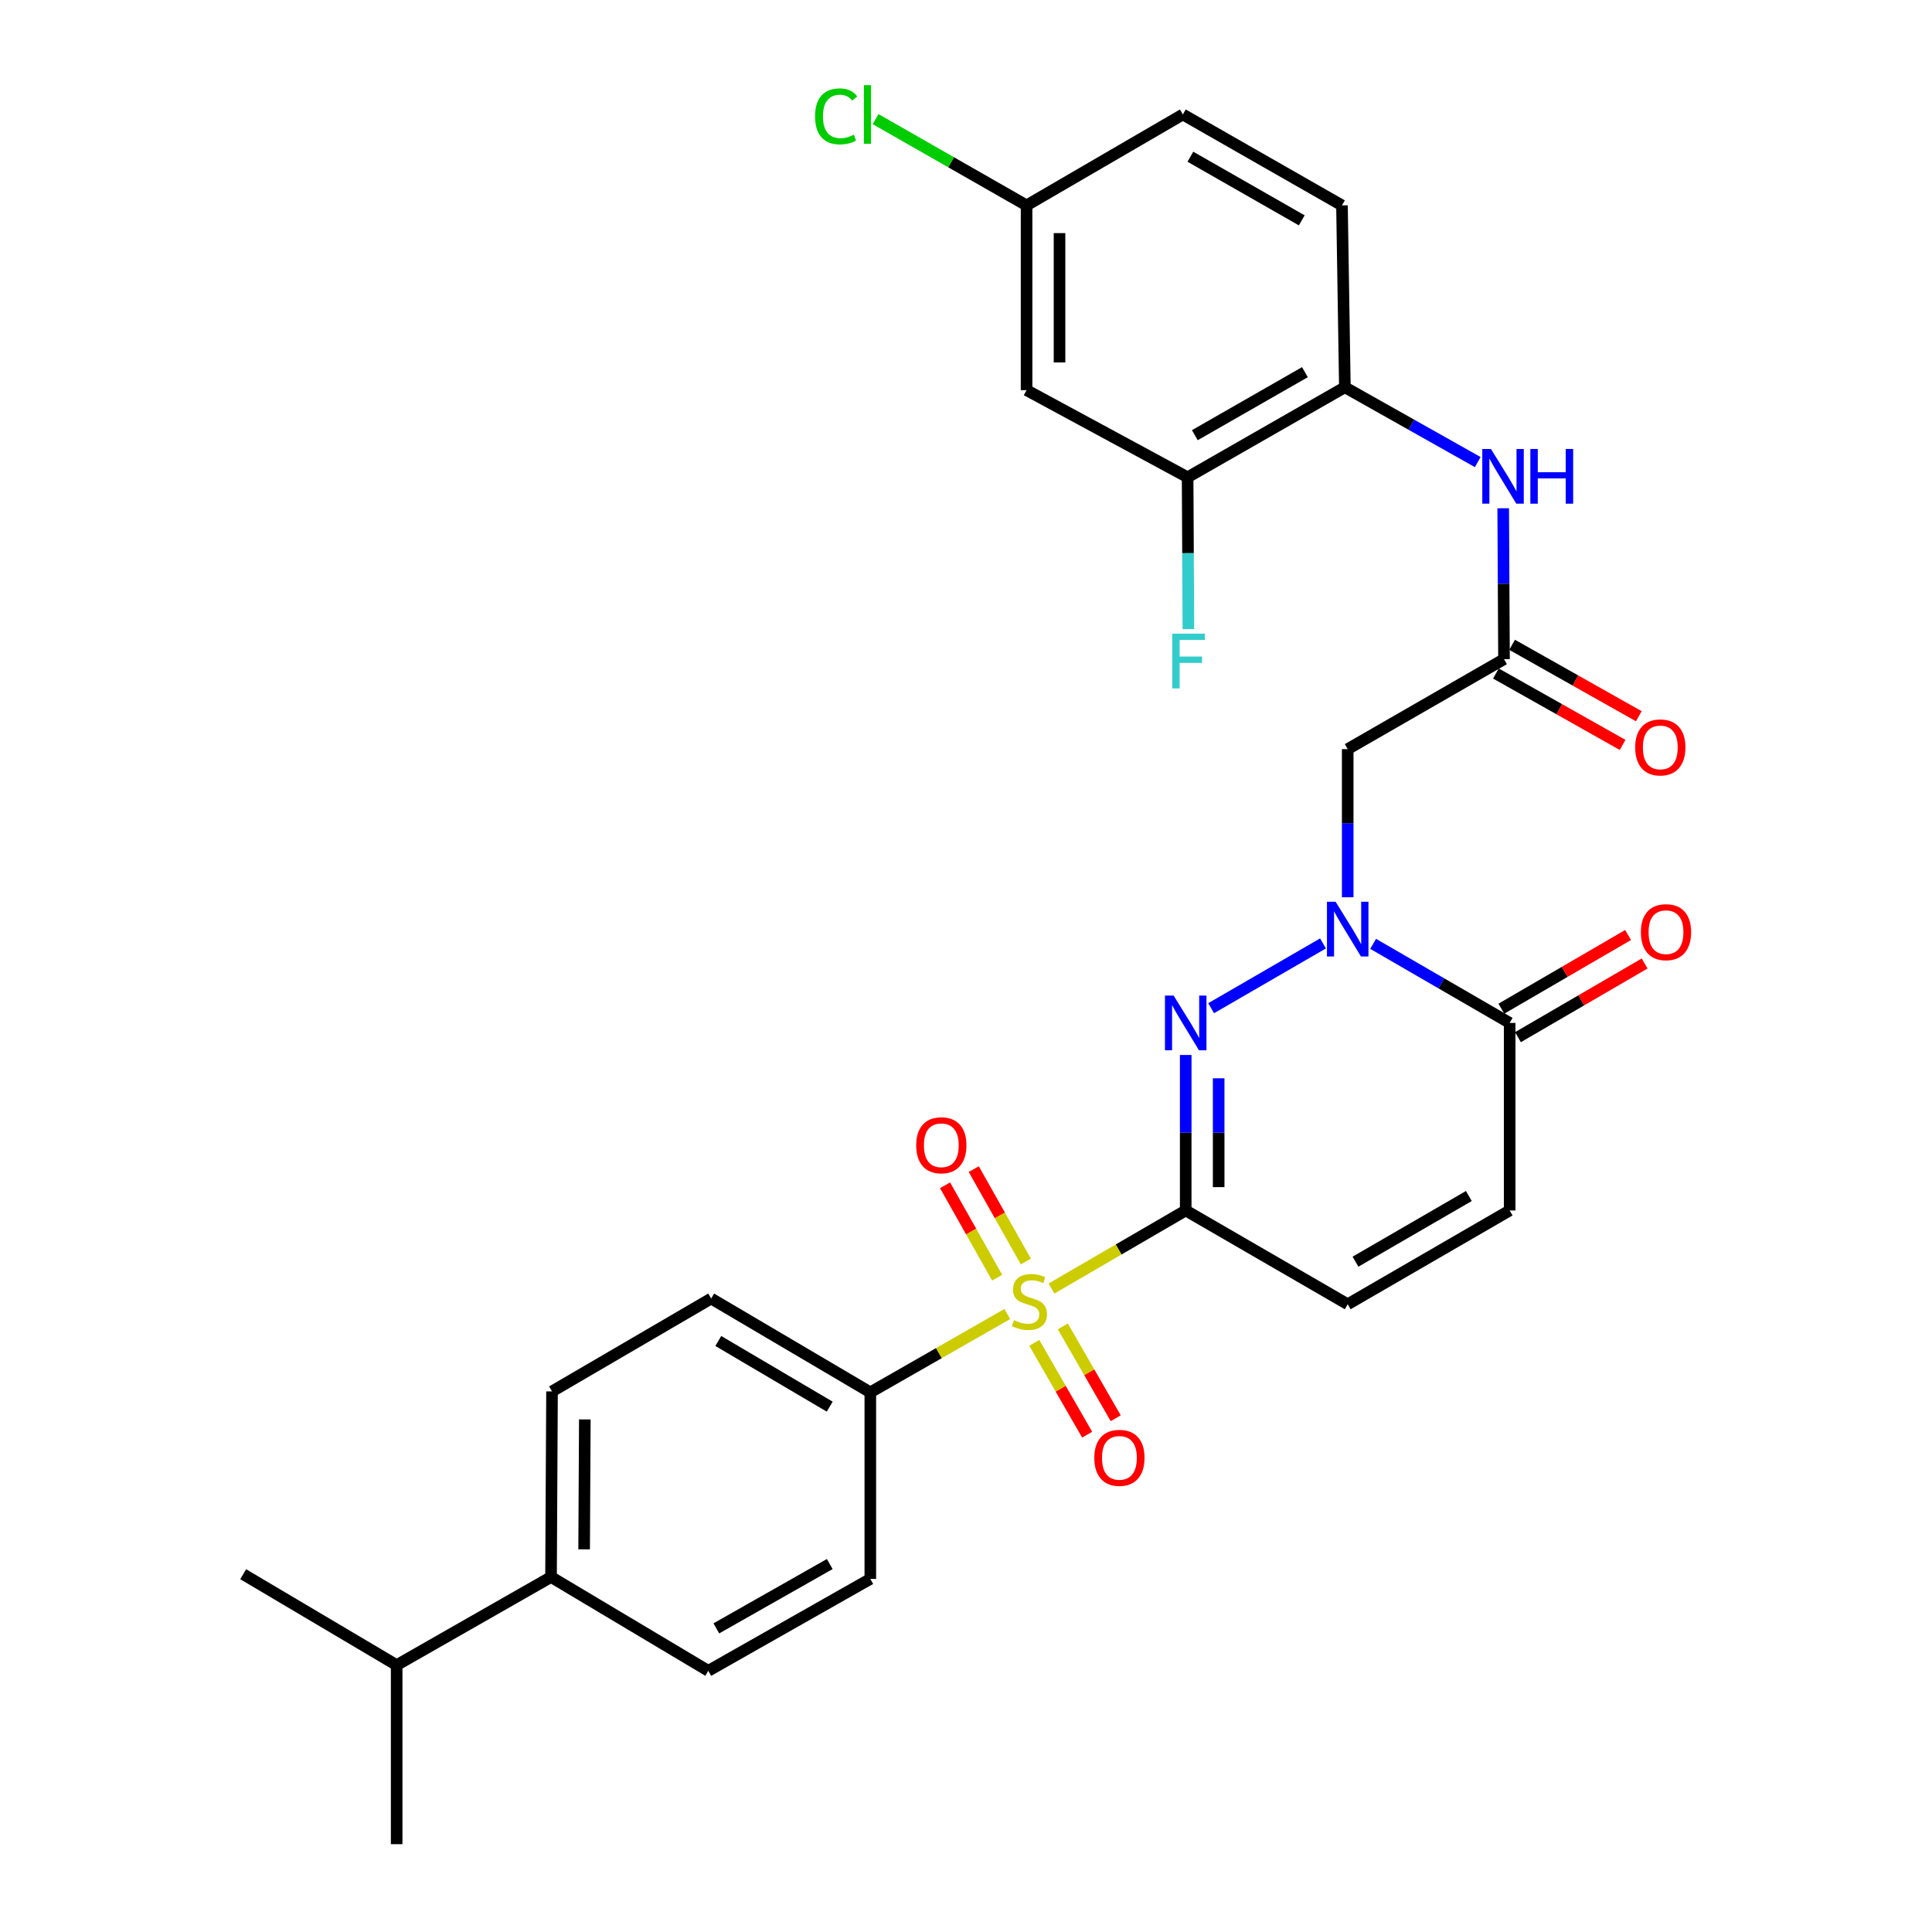 <?xml version='1.0' encoding='iso-8859-1'?>
<svg version='1.1' baseProfile='full'
              xmlns='http://www.w3.org/2000/svg'
                      xmlns:rdkit='http://www.rdkit.org/xml'
                      xmlns:xlink='http://www.w3.org/1999/xlink'
                  xml:space='preserve'
width='1000px' height='1000px' viewBox='0 0 1000 1000'>
<!-- END OF HEADER -->
<rect style='opacity:1.0;fill:#FFFFFF;stroke:none' width='1000' height='1000' x='0' y='0'> </rect>
<path class='bond-0' d='M 613.723,626.529 L 578.983,646.737' style='fill:none;fill-rule:evenodd;stroke:#000000;stroke-width:6px;stroke-linecap:butt;stroke-linejoin:miter;stroke-opacity:1' />
<path class='bond-0' d='M 578.983,646.737 L 544.243,666.945' style='fill:none;fill-rule:evenodd;stroke:#CCCC00;stroke-width:6px;stroke-linecap:butt;stroke-linejoin:miter;stroke-opacity:1' />
<path class='bond-1' d='M 613.723,626.529 L 613.723,586.291' style='fill:none;fill-rule:evenodd;stroke:#000000;stroke-width:6px;stroke-linecap:butt;stroke-linejoin:miter;stroke-opacity:1' />
<path class='bond-1' d='M 613.723,586.291 L 613.723,546.053' style='fill:none;fill-rule:evenodd;stroke:#0000FF;stroke-width:6px;stroke-linecap:butt;stroke-linejoin:miter;stroke-opacity:1' />
<path class='bond-1' d='M 630.777,614.458 L 630.777,586.291' style='fill:none;fill-rule:evenodd;stroke:#000000;stroke-width:6px;stroke-linecap:butt;stroke-linejoin:miter;stroke-opacity:1' />
<path class='bond-1' d='M 630.777,586.291 L 630.777,558.124' style='fill:none;fill-rule:evenodd;stroke:#0000FF;stroke-width:6px;stroke-linecap:butt;stroke-linejoin:miter;stroke-opacity:1' />
<path class='bond-5' d='M 613.723,626.529 L 697.57,675.085' style='fill:none;fill-rule:evenodd;stroke:#000000;stroke-width:6px;stroke-linecap:butt;stroke-linejoin:miter;stroke-opacity:1' />
<path class='bond-9' d='M 521.371,680.136 L 485.922,700.405' style='fill:none;fill-rule:evenodd;stroke:#CCCC00;stroke-width:6px;stroke-linecap:butt;stroke-linejoin:miter;stroke-opacity:1' />
<path class='bond-9' d='M 485.922,700.405 L 450.473,720.675' style='fill:none;fill-rule:evenodd;stroke:#000000;stroke-width:6px;stroke-linecap:butt;stroke-linejoin:miter;stroke-opacity:1' />
<path class='bond-12' d='M 535.345,695.056 L 549.03,718.825' style='fill:none;fill-rule:evenodd;stroke:#CCCC00;stroke-width:6px;stroke-linecap:butt;stroke-linejoin:miter;stroke-opacity:1' />
<path class='bond-12' d='M 549.03,718.825 L 562.715,742.595' style='fill:none;fill-rule:evenodd;stroke:#FF0000;stroke-width:6px;stroke-linecap:butt;stroke-linejoin:miter;stroke-opacity:1' />
<path class='bond-12' d='M 550.124,686.547 L 563.809,710.316' style='fill:none;fill-rule:evenodd;stroke:#CCCC00;stroke-width:6px;stroke-linecap:butt;stroke-linejoin:miter;stroke-opacity:1' />
<path class='bond-12' d='M 563.809,710.316 L 577.494,734.085' style='fill:none;fill-rule:evenodd;stroke:#FF0000;stroke-width:6px;stroke-linecap:butt;stroke-linejoin:miter;stroke-opacity:1' />
<path class='bond-13' d='M 530.981,652.959 L 517.498,629.044' style='fill:none;fill-rule:evenodd;stroke:#CCCC00;stroke-width:6px;stroke-linecap:butt;stroke-linejoin:miter;stroke-opacity:1' />
<path class='bond-13' d='M 517.498,629.044 L 504.015,605.128' style='fill:none;fill-rule:evenodd;stroke:#FF0000;stroke-width:6px;stroke-linecap:butt;stroke-linejoin:miter;stroke-opacity:1' />
<path class='bond-13' d='M 516.126,661.334 L 502.643,637.419' style='fill:none;fill-rule:evenodd;stroke:#CCCC00;stroke-width:6px;stroke-linecap:butt;stroke-linejoin:miter;stroke-opacity:1' />
<path class='bond-13' d='M 502.643,637.419 L 489.16,613.503' style='fill:none;fill-rule:evenodd;stroke:#FF0000;stroke-width:6px;stroke-linecap:butt;stroke-linejoin:miter;stroke-opacity:1' />
<path class='bond-2' d='M 626.885,521.844 L 684.788,488.313' style='fill:none;fill-rule:evenodd;stroke:#0000FF;stroke-width:6px;stroke-linecap:butt;stroke-linejoin:miter;stroke-opacity:1' />
<path class='bond-4' d='M 697.57,464.421 L 697.57,426.081' style='fill:none;fill-rule:evenodd;stroke:#0000FF;stroke-width:6px;stroke-linecap:butt;stroke-linejoin:miter;stroke-opacity:1' />
<path class='bond-4' d='M 697.57,426.081 L 697.57,387.741' style='fill:none;fill-rule:evenodd;stroke:#000000;stroke-width:6px;stroke-linecap:butt;stroke-linejoin:miter;stroke-opacity:1' />
<path class='bond-30' d='M 710.732,488.534 L 746.065,509' style='fill:none;fill-rule:evenodd;stroke:#0000FF;stroke-width:6px;stroke-linecap:butt;stroke-linejoin:miter;stroke-opacity:1' />
<path class='bond-30' d='M 746.065,509 L 781.398,529.466' style='fill:none;fill-rule:evenodd;stroke:#000000;stroke-width:6px;stroke-linecap:butt;stroke-linejoin:miter;stroke-opacity:1' />
<path class='bond-3' d='M 781.398,529.466 L 781.398,626.529' style='fill:none;fill-rule:evenodd;stroke:#000000;stroke-width:6px;stroke-linecap:butt;stroke-linejoin:miter;stroke-opacity:1' />
<path class='bond-15' d='M 785.684,536.837 L 818.474,517.768' style='fill:none;fill-rule:evenodd;stroke:#000000;stroke-width:6px;stroke-linecap:butt;stroke-linejoin:miter;stroke-opacity:1' />
<path class='bond-15' d='M 818.474,517.768 L 851.263,498.7' style='fill:none;fill-rule:evenodd;stroke:#FF0000;stroke-width:6px;stroke-linecap:butt;stroke-linejoin:miter;stroke-opacity:1' />
<path class='bond-15' d='M 777.111,522.095 L 809.901,503.026' style='fill:none;fill-rule:evenodd;stroke:#000000;stroke-width:6px;stroke-linecap:butt;stroke-linejoin:miter;stroke-opacity:1' />
<path class='bond-15' d='M 809.901,503.026 L 842.69,483.958' style='fill:none;fill-rule:evenodd;stroke:#FF0000;stroke-width:6px;stroke-linecap:butt;stroke-linejoin:miter;stroke-opacity:1' />
<path class='bond-6' d='M 697.57,387.741 L 778.47,341.176' style='fill:none;fill-rule:evenodd;stroke:#000000;stroke-width:6px;stroke-linecap:butt;stroke-linejoin:miter;stroke-opacity:1' />
<path class='bond-7' d='M 697.57,675.085 L 781.398,626.529' style='fill:none;fill-rule:evenodd;stroke:#000000;stroke-width:6px;stroke-linecap:butt;stroke-linejoin:miter;stroke-opacity:1' />
<path class='bond-7' d='M 701.597,653.045 L 760.276,619.056' style='fill:none;fill-rule:evenodd;stroke:#000000;stroke-width:6px;stroke-linecap:butt;stroke-linejoin:miter;stroke-opacity:1' />
<path class='bond-8' d='M 778.47,341.176 L 778.263,302.124' style='fill:none;fill-rule:evenodd;stroke:#000000;stroke-width:6px;stroke-linecap:butt;stroke-linejoin:miter;stroke-opacity:1' />
<path class='bond-8' d='M 778.263,302.124 L 778.056,263.073' style='fill:none;fill-rule:evenodd;stroke:#0000FF;stroke-width:6px;stroke-linecap:butt;stroke-linejoin:miter;stroke-opacity:1' />
<path class='bond-17' d='M 774.283,348.604 L 807.073,367.085' style='fill:none;fill-rule:evenodd;stroke:#000000;stroke-width:6px;stroke-linecap:butt;stroke-linejoin:miter;stroke-opacity:1' />
<path class='bond-17' d='M 807.073,367.085 L 839.862,385.567' style='fill:none;fill-rule:evenodd;stroke:#FF0000;stroke-width:6px;stroke-linecap:butt;stroke-linejoin:miter;stroke-opacity:1' />
<path class='bond-17' d='M 782.657,333.747 L 815.446,352.229' style='fill:none;fill-rule:evenodd;stroke:#000000;stroke-width:6px;stroke-linecap:butt;stroke-linejoin:miter;stroke-opacity:1' />
<path class='bond-17' d='M 815.446,352.229 L 848.236,370.711' style='fill:none;fill-rule:evenodd;stroke:#FF0000;stroke-width:6px;stroke-linecap:butt;stroke-linejoin:miter;stroke-opacity:1' />
<path class='bond-10' d='M 764.879,239.176 L 730.49,219.811' style='fill:none;fill-rule:evenodd;stroke:#0000FF;stroke-width:6px;stroke-linecap:butt;stroke-linejoin:miter;stroke-opacity:1' />
<path class='bond-10' d='M 730.49,219.811 L 696.101,200.446' style='fill:none;fill-rule:evenodd;stroke:#000000;stroke-width:6px;stroke-linecap:butt;stroke-linejoin:miter;stroke-opacity:1' />
<path class='bond-18' d='M 450.473,720.675 L 450.473,817.245' style='fill:none;fill-rule:evenodd;stroke:#000000;stroke-width:6px;stroke-linecap:butt;stroke-linejoin:miter;stroke-opacity:1' />
<path class='bond-19' d='M 450.473,720.675 L 368.095,672.119' style='fill:none;fill-rule:evenodd;stroke:#000000;stroke-width:6px;stroke-linecap:butt;stroke-linejoin:miter;stroke-opacity:1' />
<path class='bond-19' d='M 429.457,728.083 L 371.792,694.094' style='fill:none;fill-rule:evenodd;stroke:#000000;stroke-width:6px;stroke-linecap:butt;stroke-linejoin:miter;stroke-opacity:1' />
<path class='bond-11' d='M 696.101,200.446 L 614.708,247.04' style='fill:none;fill-rule:evenodd;stroke:#000000;stroke-width:6px;stroke-linecap:butt;stroke-linejoin:miter;stroke-opacity:1' />
<path class='bond-11' d='M 675.42,192.635 L 618.445,225.251' style='fill:none;fill-rule:evenodd;stroke:#000000;stroke-width:6px;stroke-linecap:butt;stroke-linejoin:miter;stroke-opacity:1' />
<path class='bond-20' d='M 696.101,200.446 L 694.604,106.31' style='fill:none;fill-rule:evenodd;stroke:#000000;stroke-width:6px;stroke-linecap:butt;stroke-linejoin:miter;stroke-opacity:1' />
<path class='bond-14' d='M 614.708,247.04 L 531.354,201.943' style='fill:none;fill-rule:evenodd;stroke:#000000;stroke-width:6px;stroke-linecap:butt;stroke-linejoin:miter;stroke-opacity:1' />
<path class='bond-24' d='M 614.708,247.04 L 614.908,286.327' style='fill:none;fill-rule:evenodd;stroke:#000000;stroke-width:6px;stroke-linecap:butt;stroke-linejoin:miter;stroke-opacity:1' />
<path class='bond-24' d='M 614.908,286.327 L 615.108,325.614' style='fill:none;fill-rule:evenodd;stroke:#33CCCC;stroke-width:6px;stroke-linecap:butt;stroke-linejoin:miter;stroke-opacity:1' />
<path class='bond-32' d='M 531.354,201.943 L 531.354,106.31' style='fill:none;fill-rule:evenodd;stroke:#000000;stroke-width:6px;stroke-linecap:butt;stroke-linejoin:miter;stroke-opacity:1' />
<path class='bond-32' d='M 548.408,187.598 L 548.408,120.655' style='fill:none;fill-rule:evenodd;stroke:#000000;stroke-width:6px;stroke-linecap:butt;stroke-linejoin:miter;stroke-opacity:1' />
<path class='bond-16' d='M 285.214,816.26 L 285.726,720.191' style='fill:none;fill-rule:evenodd;stroke:#000000;stroke-width:6px;stroke-linecap:butt;stroke-linejoin:miter;stroke-opacity:1' />
<path class='bond-16' d='M 302.344,801.94 L 302.703,734.692' style='fill:none;fill-rule:evenodd;stroke:#000000;stroke-width:6px;stroke-linecap:butt;stroke-linejoin:miter;stroke-opacity:1' />
<path class='bond-25' d='M 285.214,816.26 L 205.309,861.869' style='fill:none;fill-rule:evenodd;stroke:#000000;stroke-width:6px;stroke-linecap:butt;stroke-linejoin:miter;stroke-opacity:1' />
<path class='bond-31' d='M 285.214,816.26 L 366.607,864.815' style='fill:none;fill-rule:evenodd;stroke:#000000;stroke-width:6px;stroke-linecap:butt;stroke-linejoin:miter;stroke-opacity:1' />
<path class='bond-22' d='M 450.473,817.245 L 366.607,864.815' style='fill:none;fill-rule:evenodd;stroke:#000000;stroke-width:6px;stroke-linecap:butt;stroke-linejoin:miter;stroke-opacity:1' />
<path class='bond-22' d='M 429.479,809.547 L 370.773,842.846' style='fill:none;fill-rule:evenodd;stroke:#000000;stroke-width:6px;stroke-linecap:butt;stroke-linejoin:miter;stroke-opacity:1' />
<path class='bond-21' d='M 368.095,672.119 L 285.726,720.191' style='fill:none;fill-rule:evenodd;stroke:#000000;stroke-width:6px;stroke-linecap:butt;stroke-linejoin:miter;stroke-opacity:1' />
<path class='bond-26' d='M 694.604,106.31 L 612.245,59.251' style='fill:none;fill-rule:evenodd;stroke:#000000;stroke-width:6px;stroke-linecap:butt;stroke-linejoin:miter;stroke-opacity:1' />
<path class='bond-26' d='M 673.79,114.058 L 616.139,81.117' style='fill:none;fill-rule:evenodd;stroke:#000000;stroke-width:6px;stroke-linecap:butt;stroke-linejoin:miter;stroke-opacity:1' />
<path class='bond-23' d='M 531.354,106.31 L 612.245,59.251' style='fill:none;fill-rule:evenodd;stroke:#000000;stroke-width:6px;stroke-linecap:butt;stroke-linejoin:miter;stroke-opacity:1' />
<path class='bond-27' d='M 531.354,106.31 L 492.28,83.984' style='fill:none;fill-rule:evenodd;stroke:#000000;stroke-width:6px;stroke-linecap:butt;stroke-linejoin:miter;stroke-opacity:1' />
<path class='bond-27' d='M 492.28,83.984 L 453.206,61.658' style='fill:none;fill-rule:evenodd;stroke:#00CC00;stroke-width:6px;stroke-linecap:butt;stroke-linejoin:miter;stroke-opacity:1' />
<path class='bond-28' d='M 205.309,861.869 L 205.309,954.545' style='fill:none;fill-rule:evenodd;stroke:#000000;stroke-width:6px;stroke-linecap:butt;stroke-linejoin:miter;stroke-opacity:1' />
<path class='bond-29' d='M 205.309,861.869 L 125.868,814.81' style='fill:none;fill-rule:evenodd;stroke:#000000;stroke-width:6px;stroke-linecap:butt;stroke-linejoin:miter;stroke-opacity:1' />
<path  class='atom-1' d='M 524.823 683.308
Q 525.143 683.428, 526.463 683.988
Q 527.783 684.548, 529.223 684.908
Q 530.703 685.228, 532.143 685.228
Q 534.823 685.228, 536.383 683.948
Q 537.943 682.628, 537.943 680.348
Q 537.943 678.788, 537.143 677.828
Q 536.383 676.868, 535.183 676.348
Q 533.983 675.828, 531.983 675.228
Q 529.463 674.468, 527.943 673.748
Q 526.463 673.028, 525.383 671.508
Q 524.343 669.988, 524.343 667.428
Q 524.343 663.868, 526.743 661.668
Q 529.183 659.468, 533.983 659.468
Q 537.263 659.468, 540.983 661.028
L 540.063 664.108
Q 536.663 662.708, 534.103 662.708
Q 531.343 662.708, 529.823 663.868
Q 528.303 664.988, 528.343 666.948
Q 528.343 668.468, 529.103 669.388
Q 529.903 670.308, 531.023 670.828
Q 532.183 671.348, 534.103 671.948
Q 536.663 672.748, 538.183 673.548
Q 539.703 674.348, 540.783 675.988
Q 541.903 677.588, 541.903 680.348
Q 541.903 684.268, 539.263 686.388
Q 536.663 688.468, 532.303 688.468
Q 529.783 688.468, 527.863 687.908
Q 525.983 687.388, 523.743 686.468
L 524.823 683.308
' fill='#CCCC00'/>
<path  class='atom-2' d='M 607.463 515.306
L 616.743 530.306
Q 617.663 531.786, 619.143 534.466
Q 620.623 537.146, 620.703 537.306
L 620.703 515.306
L 624.463 515.306
L 624.463 543.626
L 620.583 543.626
L 610.623 527.226
Q 609.463 525.306, 608.223 523.106
Q 607.023 520.906, 606.663 520.226
L 606.663 543.626
L 602.983 543.626
L 602.983 515.306
L 607.463 515.306
' fill='#0000FF'/>
<path  class='atom-3' d='M 691.31 466.751
L 700.59 481.751
Q 701.51 483.231, 702.99 485.911
Q 704.47 488.591, 704.55 488.751
L 704.55 466.751
L 708.31 466.751
L 708.31 495.071
L 704.43 495.071
L 694.47 478.671
Q 693.31 476.751, 692.07 474.551
Q 690.87 472.351, 690.51 471.671
L 690.51 495.071
L 686.83 495.071
L 686.83 466.751
L 691.31 466.751
' fill='#0000FF'/>
<path  class='atom-9' d='M 771.708 232.387
L 780.988 247.387
Q 781.908 248.867, 783.388 251.547
Q 784.868 254.227, 784.948 254.387
L 784.948 232.387
L 788.708 232.387
L 788.708 260.707
L 784.828 260.707
L 774.868 244.307
Q 773.708 242.387, 772.468 240.187
Q 771.268 237.987, 770.908 237.307
L 770.908 260.707
L 767.228 260.707
L 767.228 232.387
L 771.708 232.387
' fill='#0000FF'/>
<path  class='atom-9' d='M 792.108 232.387
L 795.948 232.387
L 795.948 244.427
L 810.428 244.427
L 810.428 232.387
L 814.268 232.387
L 814.268 260.707
L 810.428 260.707
L 810.428 247.627
L 795.948 247.627
L 795.948 260.707
L 792.108 260.707
L 792.108 232.387
' fill='#0000FF'/>
<path  class='atom-13' d='M 566.408 754.577
Q 566.408 747.777, 569.768 743.977
Q 573.128 740.177, 579.408 740.177
Q 585.688 740.177, 589.048 743.977
Q 592.408 747.777, 592.408 754.577
Q 592.408 761.457, 589.008 765.377
Q 585.608 769.257, 579.408 769.257
Q 573.168 769.257, 569.768 765.377
Q 566.408 761.497, 566.408 754.577
M 579.408 766.057
Q 583.728 766.057, 586.048 763.177
Q 588.408 760.257, 588.408 754.577
Q 588.408 749.017, 586.048 746.217
Q 583.728 743.377, 579.408 743.377
Q 575.088 743.377, 572.728 746.177
Q 570.408 748.977, 570.408 754.577
Q 570.408 760.297, 572.728 763.177
Q 575.088 766.057, 579.408 766.057
' fill='#FF0000'/>
<path  class='atom-14' d='M 474.223 592.786
Q 474.223 585.986, 477.583 582.186
Q 480.943 578.386, 487.223 578.386
Q 493.503 578.386, 496.863 582.186
Q 500.223 585.986, 500.223 592.786
Q 500.223 599.666, 496.823 603.586
Q 493.423 607.466, 487.223 607.466
Q 480.983 607.466, 477.583 603.586
Q 474.223 599.706, 474.223 592.786
M 487.223 604.266
Q 491.543 604.266, 493.863 601.386
Q 496.223 598.466, 496.223 592.786
Q 496.223 587.226, 493.863 584.426
Q 491.543 581.586, 487.223 581.586
Q 482.903 581.586, 480.543 584.386
Q 478.223 587.186, 478.223 592.786
Q 478.223 598.506, 480.543 601.386
Q 482.903 604.266, 487.223 604.266
' fill='#FF0000'/>
<path  class='atom-16' d='M 849.317 482.488
Q 849.317 475.688, 852.677 471.888
Q 856.037 468.088, 862.317 468.088
Q 868.597 468.088, 871.957 471.888
Q 875.317 475.688, 875.317 482.488
Q 875.317 489.368, 871.917 493.288
Q 868.517 497.168, 862.317 497.168
Q 856.077 497.168, 852.677 493.288
Q 849.317 489.408, 849.317 482.488
M 862.317 493.968
Q 866.637 493.968, 868.957 491.088
Q 871.317 488.168, 871.317 482.488
Q 871.317 476.928, 868.957 474.128
Q 866.637 471.288, 862.317 471.288
Q 857.997 471.288, 855.637 474.088
Q 853.317 476.888, 853.317 482.488
Q 853.317 488.208, 855.637 491.088
Q 857.997 493.968, 862.317 493.968
' fill='#FF0000'/>
<path  class='atom-18' d='M 846.37 386.855
Q 846.37 380.055, 849.73 376.255
Q 853.09 372.455, 859.37 372.455
Q 865.65 372.455, 869.01 376.255
Q 872.37 380.055, 872.37 386.855
Q 872.37 393.735, 868.97 397.655
Q 865.57 401.535, 859.37 401.535
Q 853.13 401.535, 849.73 397.655
Q 846.37 393.775, 846.37 386.855
M 859.37 398.335
Q 863.69 398.335, 866.01 395.455
Q 868.37 392.535, 868.37 386.855
Q 868.37 381.295, 866.01 378.495
Q 863.69 375.655, 859.37 375.655
Q 855.05 375.655, 852.69 378.455
Q 850.37 381.255, 850.37 386.855
Q 850.37 392.575, 852.69 395.455
Q 855.05 398.335, 859.37 398.335
' fill='#FF0000'/>
<path  class='atom-25' d='M 606.772 327.991
L 623.612 327.991
L 623.612 331.231
L 610.572 331.231
L 610.572 339.831
L 622.172 339.831
L 622.172 343.111
L 610.572 343.111
L 610.572 356.311
L 606.772 356.311
L 606.772 327.991
' fill='#33CCCC'/>
<path  class='atom-28' d='M 421.875 60.231
Q 421.875 53.191, 425.155 49.511
Q 428.475 45.791, 434.755 45.791
Q 440.595 45.791, 443.715 49.911
L 441.075 52.071
Q 438.795 49.071, 434.755 49.071
Q 430.475 49.071, 428.195 51.951
Q 425.955 54.791, 425.955 60.231
Q 425.955 65.831, 428.275 68.711
Q 430.635 71.591, 435.195 71.591
Q 438.315 71.591, 441.955 69.711
L 443.075 72.711
Q 441.595 73.671, 439.355 74.231
Q 437.115 74.791, 434.635 74.791
Q 428.475 74.791, 425.155 71.031
Q 421.875 67.271, 421.875 60.231
' fill='#00CC00'/>
<path  class='atom-28' d='M 447.155 44.071
L 450.835 44.071
L 450.835 74.431
L 447.155 74.431
L 447.155 44.071
' fill='#00CC00'/>
</svg>
